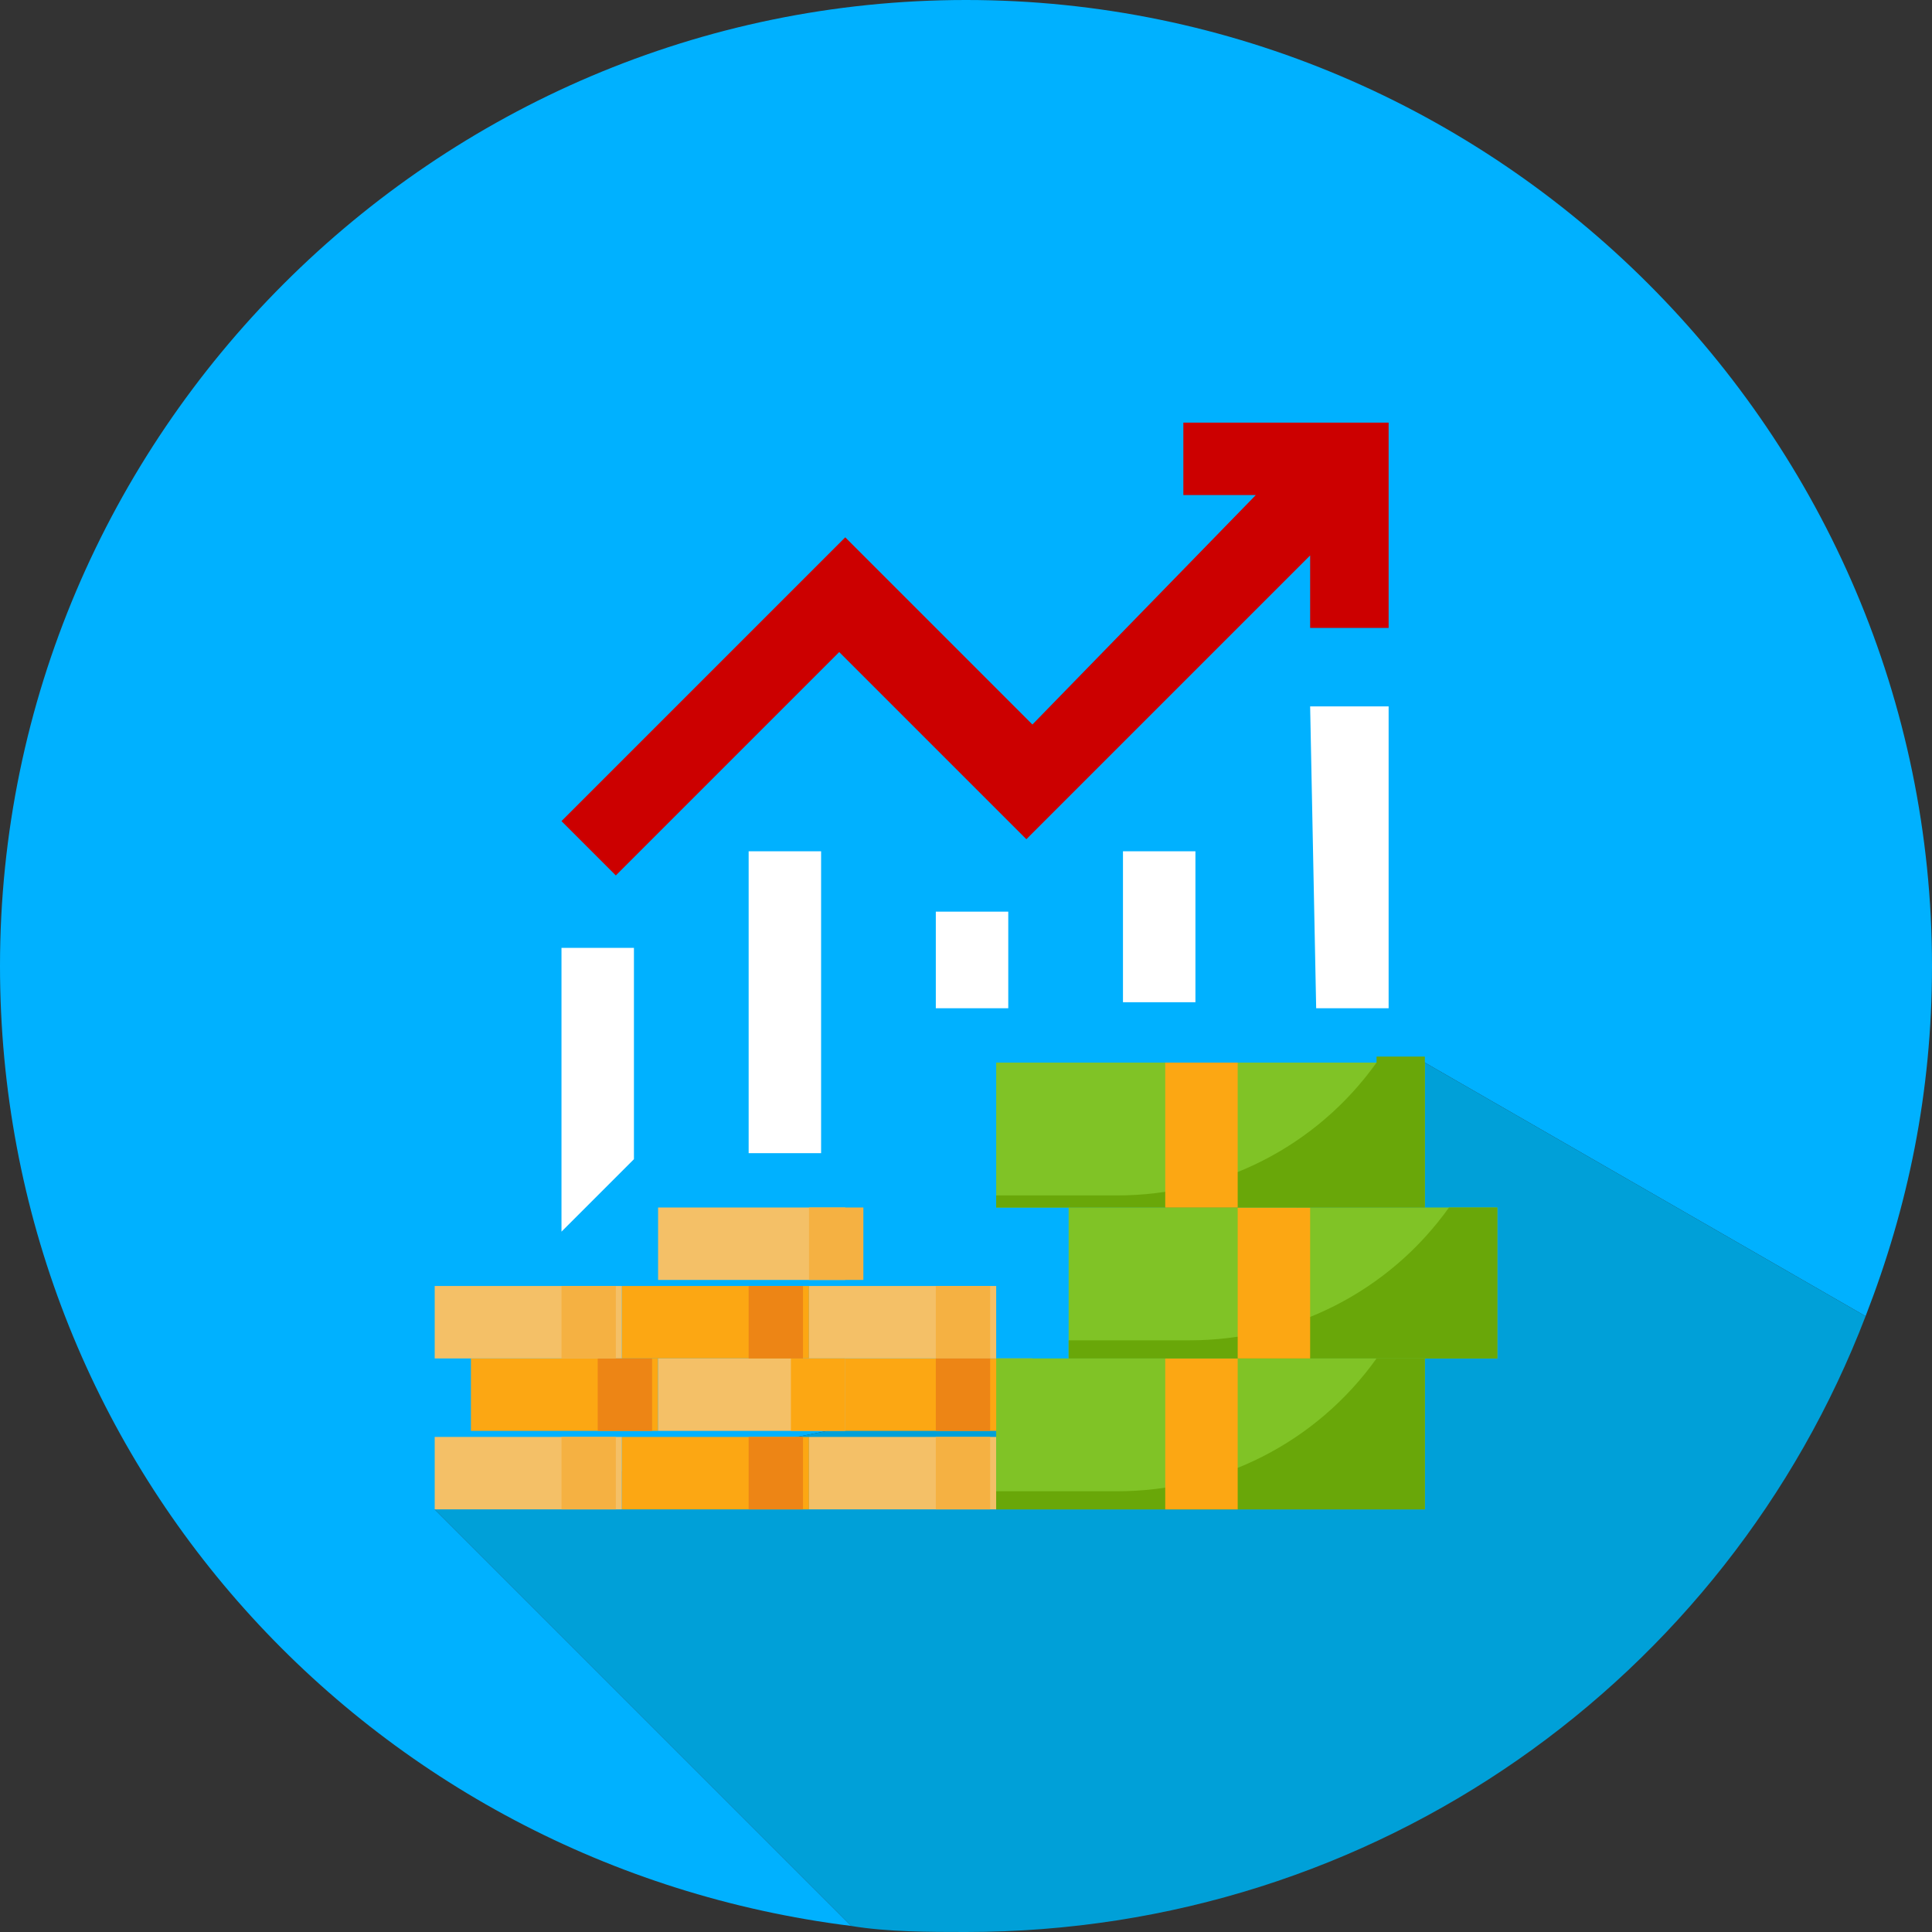 <?xml version="1.0" encoding="utf-8"?>
<!-- Generator: Adobe Illustrator 24.1.3, SVG Export Plug-In . SVG Version: 6.00 Build 0)  -->
<svg version="1.1" id="Layer_1" xmlns="http://www.w3.org/2000/svg" xmlns:xlink="http://www.w3.org/1999/xlink" x="0px" y="0px"
	 viewBox="0 0 32 32" style="enable-background:new 0 0 32 32;" xml:space="preserve">
<rect x="0" y="0" width="32" height="32" fill="#333333" stroke="none"/>
<style type="text/css">
	.st0{fill:#00B1FF;}
	.st1{fill:#00A0D8;}
	.st2{fill:#CC0000;}
	.st3{fill:#FCA713;}
	.st4{fill:#F4C067;}
	.st5{fill:#80C326;}
	.st6{fill:#69A709;}
	.st7{fill:#F5B142;}
	.st8{fill:#ED8515;}
	.st9{fill:#FFFFFF;}
</style>
<path class="st0" d="M19.2,22.6l4.4-5l7.3,4.2C31.6,20,32,18.1,32,16c0-8.8-7.2-16-16-16S0,7.2,0,16c0,8.2,6.1,14.9,14.1,15.9
	L7.2,25L19.2,22.6z"/>
<path class="st1" d="M30.9,21.8l-7.3-4.2l-4.4,5L7.2,25l6.9,6.9c0.6,0.1,1.3,0.1,1.9,0.1C22.8,32,28.6,27.8,30.9,21.8z"/>
<g id="Flat">
	<path class="st2" d="M23,10.4V7h-3.4v1.2h1.2L17.1,12L14,8.9l-4.7,4.7l0.9,0.9l3.7-3.7l3.1,3.1l4.7-4.7v1.2H23z"/>
	<path class="st3" d="M7.8,22.5h3.1v1.2H7.8V22.5z"/>
	<path class="st3" d="M10.3,23.8h3.1V25h-3.1C10.3,25,10.3,23.8,10.3,23.8z"/>
	<path class="st3" d="M10.3,21.3h3.1v1.2h-3.1C10.3,22.5,10.3,21.3,10.3,21.3z"/>
	<path class="st3" d="M14,22.5h3.1v1.2H14V22.5z"/>
	<g>
		<path class="st4" d="M13.4,23.8h3.1V25h-3.1V23.8z"/>
		<path class="st4" d="M13.4,21.3h3.1v1.2h-3.1V21.3z"/>
		<path class="st4" d="M10.9,22.5H14v1.2h-3.1V22.5z"/>
		<path class="st4" d="M10.9,20H14v1.2h-3.1V20z"/>
		<path class="st4" d="M7.2,23.8h3.1V25H7.2V23.8z"/>
		<path class="st4" d="M7.2,21.3h3.1v1.2H7.2V21.3z"/>
	</g>
	<path class="st5" d="M16.5,22.5h7.1V25h-7.1V22.5z"/>
	<path class="st6" d="M22.8,22.5c-1,1.4-2.6,2.2-4.3,2.2h-2V25h7.1v-2.5H22.8z"/>
	<path class="st3" d="M19.3,22.5h1.2V25h-1.2V22.5z"/>
	<path class="st5" d="M17.7,20h7.1v2.5h-7.1V20z"/>
	<path class="st6" d="M24,20c-1,1.4-2.6,2.2-4.3,2.2h-2v0.3h7.1V20H24z"/>
	<path class="st3" d="M20.5,20h1.2v2.5h-1.2V20z"/>
	<path class="st5" d="M16.5,17.6h7.1V20h-7.1V17.6z"/>
	<path class="st6" d="M22.8,17.6c-1,1.4-2.6,2.2-4.3,2.2h-2V20h7.1v-2.5h-0.8V17.6z"/>
	<path class="st3" d="M19.3,17.6h1.2V20h-1.2V17.6z"/>
	<path class="st7" d="M15.5,21.3h0.9v1.2h-0.9V21.3z"/>
	<path class="st8" d="M15.5,22.5h0.9v1.2h-0.9V22.5z"/>
	<path class="st7" d="M15.5,23.8h0.9V25h-0.9V23.8z"/>
	<path class="st8" d="M12.4,23.8h0.9V25h-0.9V23.8z"/>
	<path class="st3" d="M13.1,22.5H14v1.2h-0.9V22.5z"/>
	<path class="st8" d="M12.4,21.3h0.9v1.2h-0.9V21.3z"/>
	<path class="st7" d="M9.3,23.8h0.9V25H9.3V23.8z"/>
	<path class="st8" d="M9.9,22.5h0.9v1.2H9.9V22.5z"/>
	<path class="st7" d="M9.3,21.3h0.9v1.2H9.3V21.3z"/>
	<path class="st7" d="M13.4,20h0.9v1.2h-0.9V20z"/>
	<path class="st9" d="M12.4,14.1h1.2v5h-1.2V14.1z"/>
	<path class="st9" d="M15.5,15.1h1.2v1.6h-1.2C15.5,16.7,15.5,15.1,15.5,15.1z"/>
	<path class="st9" d="M18.6,14.1h1.2v2.5h-1.2V14.1z"/>
	<path class="st9" d="M21.7,11.7H23v5h-1.2L21.7,11.7L21.7,11.7z"/>
	<path class="st9" d="M10.6,15.7H9.3v4.7l1.2-1.2v-3.5H10.6z"/>
</g>
</svg>
